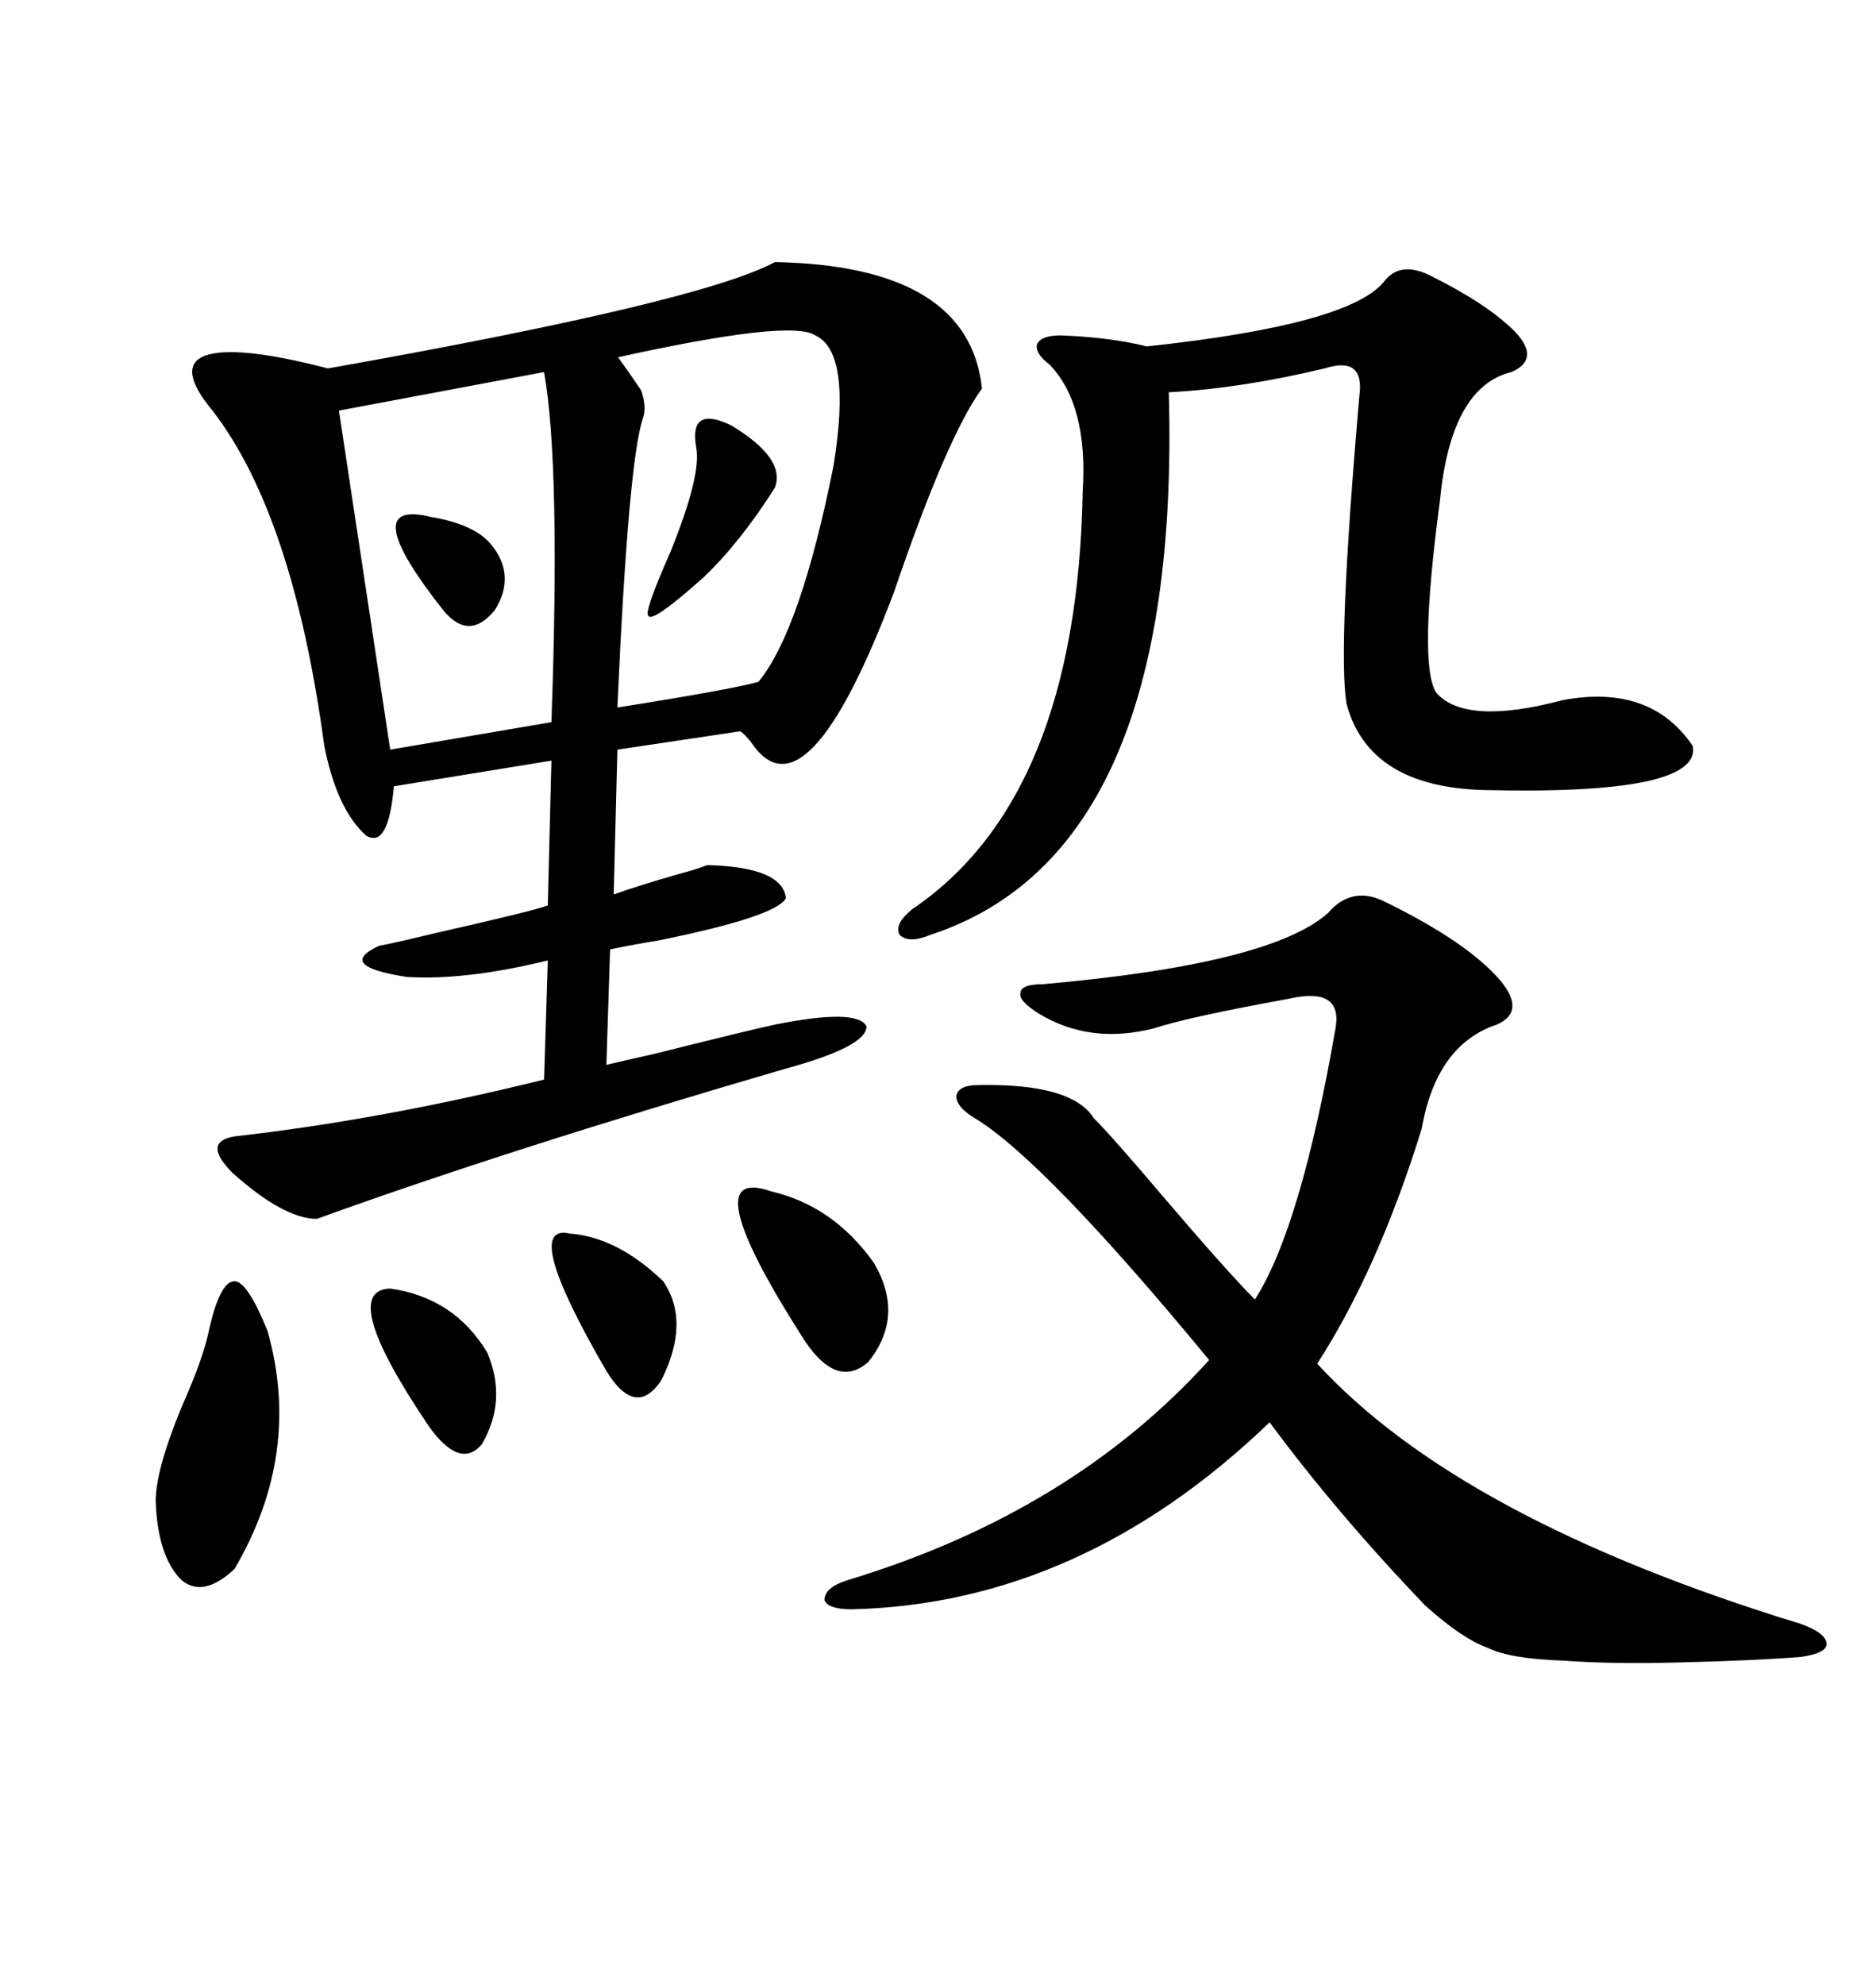 <svg xmlns="http://www.w3.org/2000/svg" xmlns:xlink="http://www.w3.org/1999/xlink" width="300" height="317.285"><path d="M123.93 41.89L123.93 41.89Q154.98 42.48 157.03 62.11L157.03 62.11Q151.46 69.73 142.97 94.63L142.97 94.63Q128.91 131.84 120.12 118.65L120.12 118.65Q118.95 117.19 118.36 116.89L118.36 116.89L98.73 119.82L98.14 142.97Q102.25 141.50 108.40 139.75L108.40 139.75Q111.62 138.87 113.09 138.28L113.09 138.28Q125.10 138.57 125.68 143.55L125.68 143.55Q124.22 146.48 105.47 150.29L105.47 150.29Q100.20 151.17 97.56 151.76L97.56 151.76L96.97 170.21Q99.32 169.63 104.59 168.46L104.59 168.46Q119.82 164.65 123.93 163.77L123.93 163.77Q137.11 161.13 138.57 164.06L138.57 164.06Q138.57 167.29 125.68 170.80L125.68 170.80Q81.45 183.69 50.68 194.82L50.68 194.82Q45.41 194.82 37.21 187.50L37.21 187.50Q32.23 182.52 37.50 181.64L37.50 181.64Q60.94 179.00 87.01 172.56L87.01 172.56L87.60 153.52Q74.41 156.74 65.04 156.15L65.04 156.15Q53.61 154.39 60.64 151.17L60.64 151.17Q62.40 150.88 69.73 149.12L69.73 149.12Q85.25 145.61 87.60 144.73L87.60 144.73L88.18 121.58L62.99 125.68Q62.11 135.64 58.59 133.59L58.59 133.59Q53.91 129.49 51.86 119.24L51.86 119.24Q46.88 82.32 33.98 65.63L33.98 65.63Q28.13 58.59 32.81 56.84L32.81 56.84Q37.79 55.08 52.44 58.89L52.44 58.89Q111.91 48.34 123.93 41.89ZM221.48 144.14L221.48 144.14Q234.67 150.59 239.94 156.74L239.94 156.74Q244.04 161.72 239.36 163.77L239.36 163.77Q229.69 166.99 227.34 180.47L227.34 180.47Q220.31 203.03 210.64 217.97L210.64 217.97Q233.50 242.87 287.99 259.57L287.99 259.57Q292.09 261.04 292.09 262.79L292.09 262.79Q292.09 264.26 287.99 264.84L287.99 264.84Q280.66 265.43 268.65 265.72L268.65 265.72Q258.11 266.02 249.90 265.43L249.90 265.43Q241.41 265.14 237.89 263.38L237.89 263.38Q233.79 261.91 227.93 256.64L227.93 256.64Q213.87 241.99 203.03 227.34L203.03 227.34Q172.85 256.35 136.23 257.23L136.23 257.23Q132.42 257.23 131.84 255.76L131.84 255.76Q131.84 253.71 135.64 252.54L135.64 252.54Q171.39 241.70 193.36 217.38L193.36 217.38Q166.99 185.45 155.86 178.71L155.86 178.71Q152.93 176.95 152.93 175.20L152.93 175.20Q153.22 173.44 156.45 173.44L156.45 173.44Q171.39 173.14 174.90 178.71L174.90 178.71Q177.83 181.64 186.04 191.31L186.04 191.31Q196.29 203.32 200.68 207.71L200.68 207.71Q208.01 196.29 213.57 164.36L213.57 164.36Q214.75 157.62 205.96 159.67L205.96 159.67Q189.84 162.60 184.57 164.36L184.57 164.36Q174.32 166.99 166.11 162.01L166.11 162.01Q162.89 159.96 163.18 158.79L163.18 158.79Q163.18 157.32 166.70 157.32L166.70 157.32Q203.32 154.10 212.40 145.90L212.40 145.90Q216.21 141.50 221.48 144.14ZM229.10 44.24L229.10 44.24Q237.89 48.63 242.29 53.03L242.29 53.03Q246.39 57.42 241.70 59.47L241.70 59.47Q232.03 61.82 230.27 79.98L230.27 79.98Q226.76 106.35 229.69 110.74L229.69 110.74Q234.38 116.02 249.90 111.91L249.90 111.91Q263.96 109.28 270.70 119.24L270.70 119.24Q272.17 127.15 237.01 126.27L237.01 126.27Q218.85 125.68 215.33 112.50L215.33 112.50Q213.87 103.71 217.38 63.28L217.38 63.28Q218.26 56.84 211.82 58.89L211.82 58.89Q198.34 62.11 186.91 62.70L186.91 62.70Q188.96 136.23 148.83 149.41L148.83 149.41Q145.31 150.88 143.85 149.41L143.85 149.41Q142.97 147.66 145.90 145.31L145.90 145.31Q172.27 127.44 173.14 78.52L173.14 78.52Q174.02 64.75 167.87 58.30L167.87 58.30Q165.53 56.54 165.82 55.08L165.82 55.08Q166.41 53.61 169.63 53.61L169.63 53.61Q177.54 53.91 183.40 55.37L183.40 55.37Q216.21 51.86 221.48 44.82L221.48 44.82Q224.12 41.60 229.10 44.24ZM130.37 53.61L130.37 53.61Q126.56 50.98 98.73 57.13L98.73 57.13Q98.14 55.96 102.54 62.40L102.54 62.40Q103.42 65.04 102.83 66.80L102.83 66.80Q100.49 73.54 98.73 113.09L98.73 113.09Q117.19 110.16 121.29 108.98L121.29 108.98Q128.03 100.78 133.30 74.41L133.30 74.41Q136.23 56.25 130.37 53.61ZM87.01 59.47L87.01 59.47L54.20 65.63L62.40 119.82L88.18 115.43Q89.65 74.41 87.01 59.47ZM33.40 212.70L33.40 212.70Q35.16 204.79 37.50 204.79L37.50 204.79Q39.55 204.79 42.77 212.70L42.77 212.70Q48.34 232.32 37.50 250.78L37.50 250.78Q32.52 255.47 29.00 252.54L29.00 252.54Q25.20 248.73 24.90 239.94L24.90 239.94Q24.90 234.96 29.00 225L29.00 225Q32.52 217.09 33.40 212.70ZM123.34 190.43L123.34 190.43Q133.30 192.77 139.75 201.86L139.75 201.86Q144.73 210.35 138.87 217.68L138.87 217.68Q133.59 222.36 128.03 213.28L128.03 213.28Q110.74 186.04 123.34 190.43ZM62.40 205.96L62.40 205.96Q72.66 207.42 77.93 216.21L77.93 216.21Q81.15 223.83 77.05 230.86L77.05 230.86Q73.54 234.96 68.55 227.93L68.55 227.93Q53.91 206.25 62.40 205.96ZM91.11 197.17L91.11 197.17Q98.73 197.75 106.05 204.79L106.05 204.79Q110.45 211.23 105.76 220.61L105.76 220.61Q101.66 226.76 96.97 219.14L96.97 219.14Q83.20 195.41 91.11 197.17ZM111.33 71.48L111.33 71.48Q110.16 64.75 116.89 67.97L116.89 67.97Q125.68 73.24 123.93 77.93L123.93 77.93Q118.36 86.72 112.50 92.29L112.50 92.29Q104.30 99.61 103.71 98.44L103.71 98.44Q102.83 98.14 107.23 88.18L107.23 88.18Q112.21 75.88 111.33 71.48ZM67.38 82.32L67.38 82.32Q67.68 82.32 68.85 82.62L68.85 82.62Q75.88 83.79 78.52 87.01L78.52 87.01Q82.62 91.99 79.10 97.56L79.10 97.56Q75 102.54 70.90 97.56L70.90 97.56Q57.71 80.86 67.38 82.32Z"/></svg>
